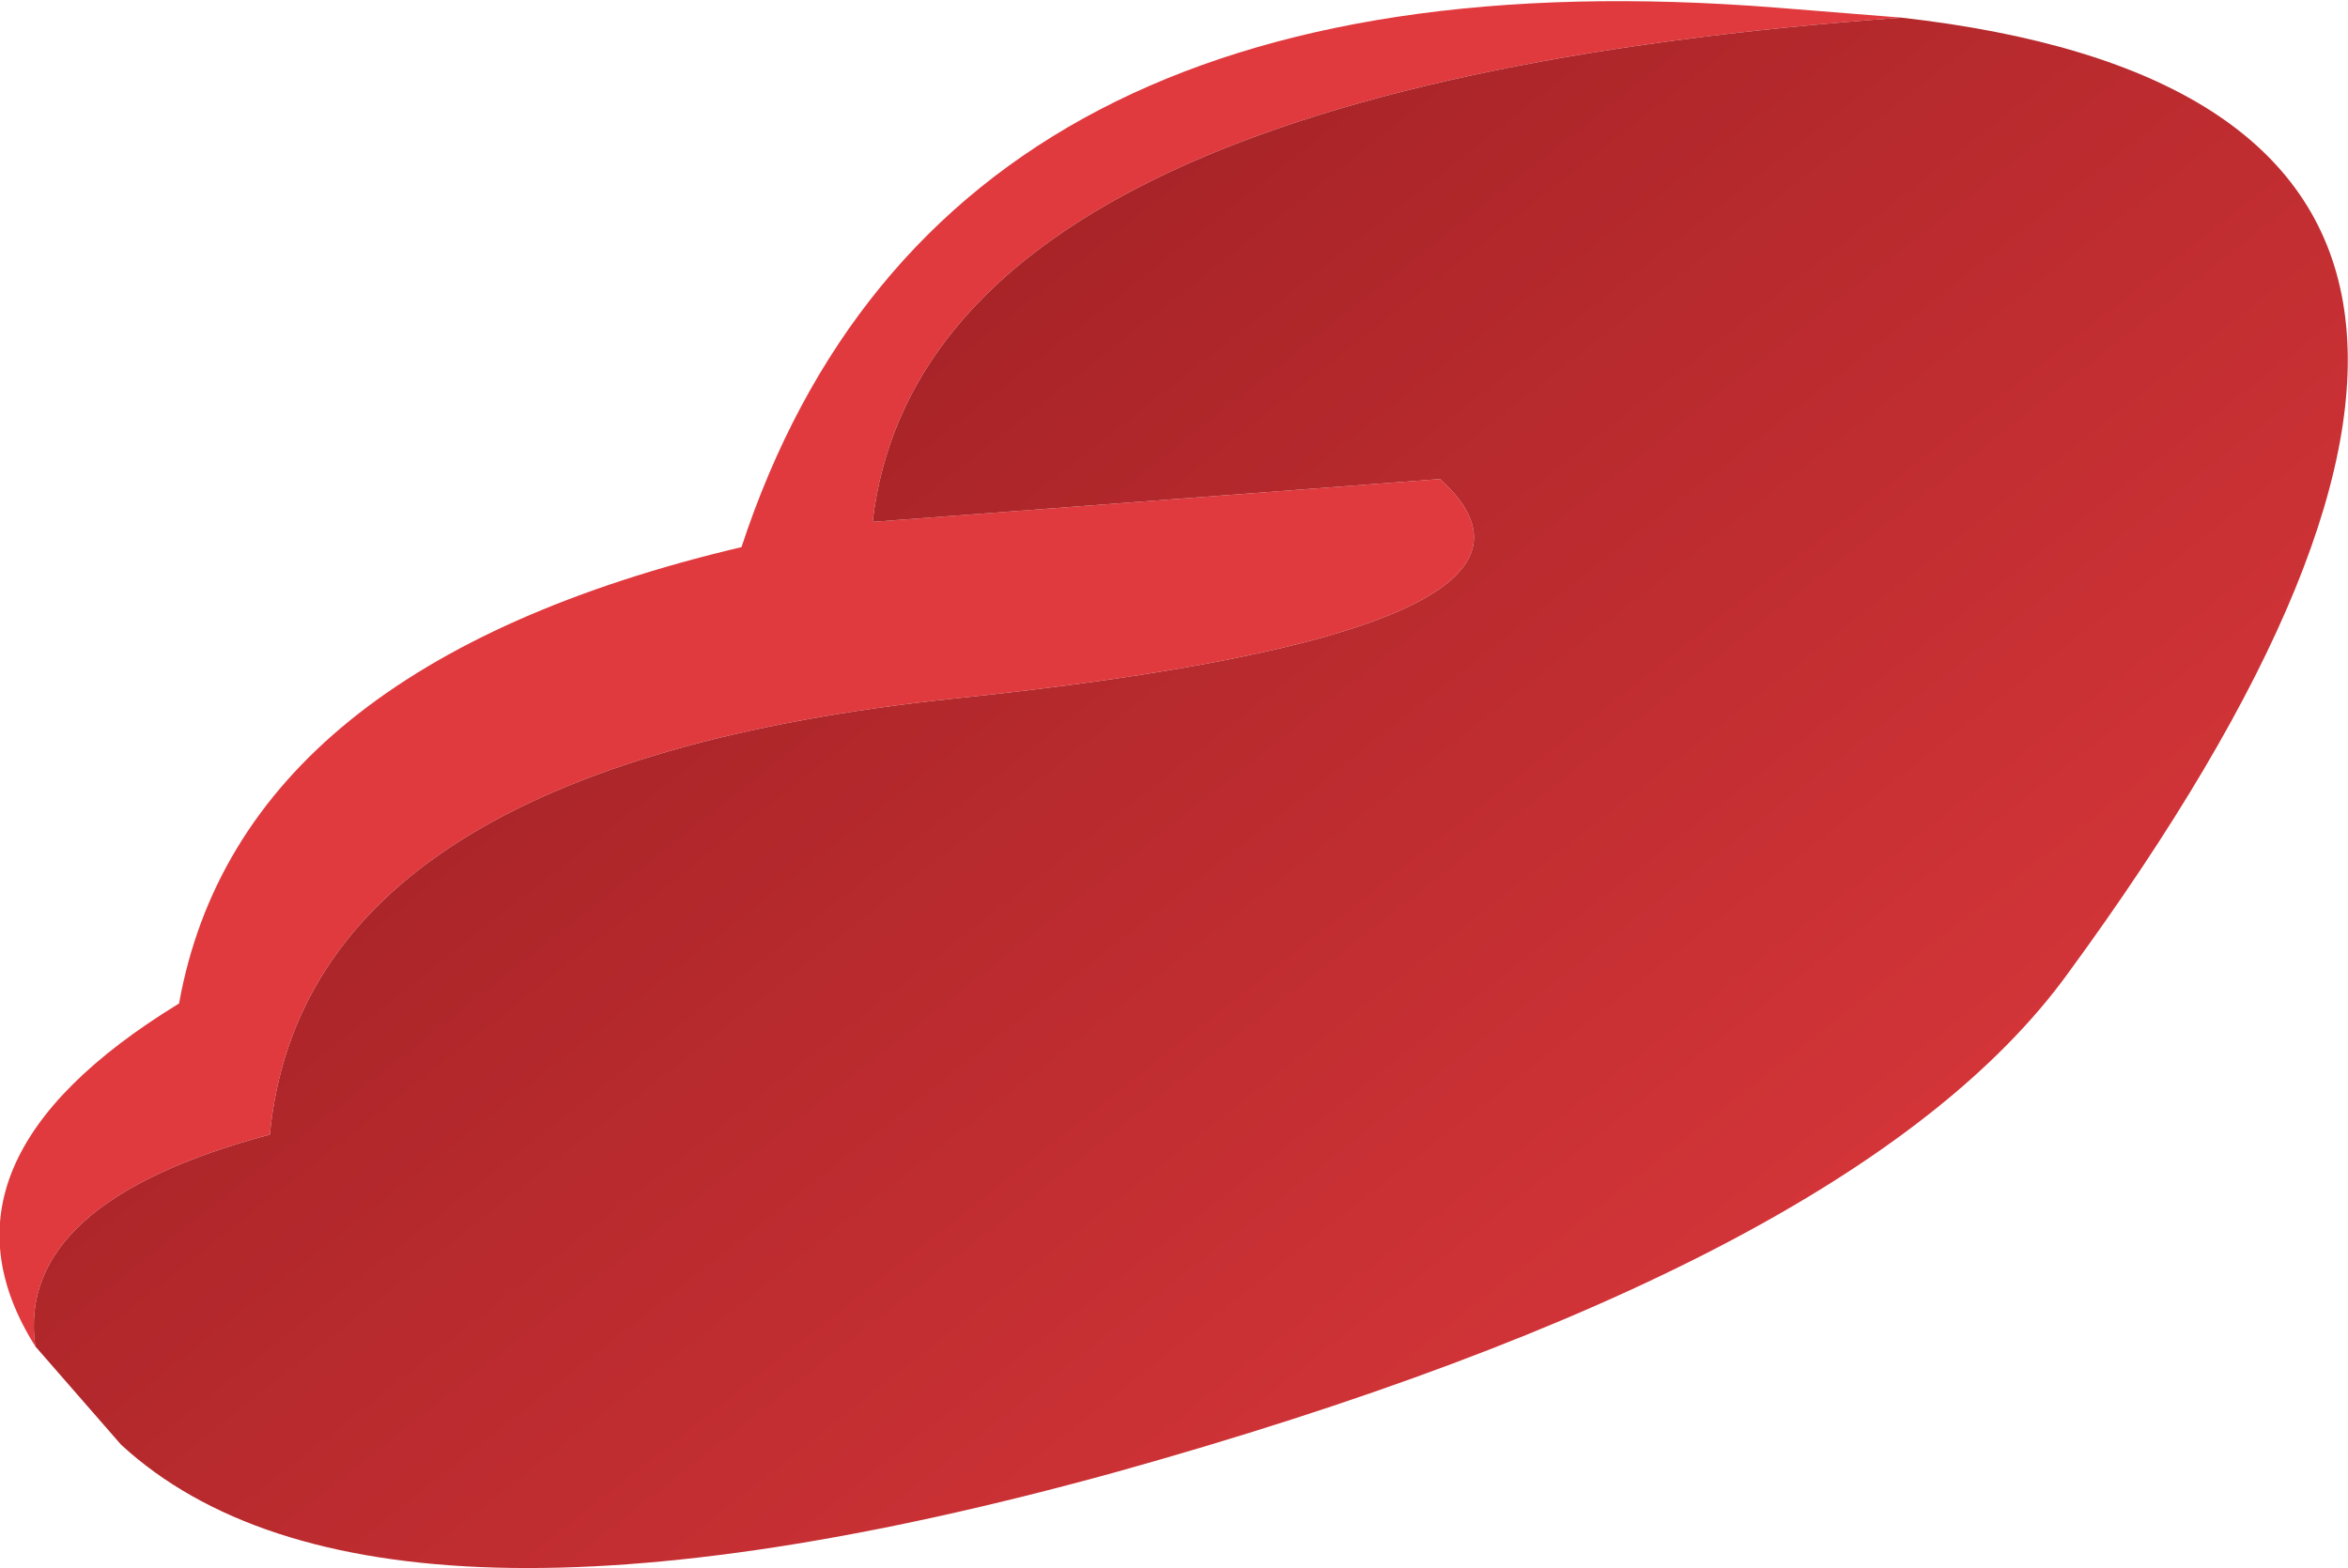 <?xml version="1.0" encoding="UTF-8" standalone="no"?>
<svg xmlns:xlink="http://www.w3.org/1999/xlink" height="31.1px" width="46.55px" xmlns="http://www.w3.org/2000/svg">
  <g transform="matrix(1.0, 0.0, 0.0, 1.0, 19.45, 15.1)">
    <path d="M-18.75 11.6 Q-21.05 7.95 -15.9 4.8 -14.7 -1.9 -4.75 -4.25 -0.8 -16.25 15.75 -14.95 L18.25 -14.75 Q-1.15 -13.35 -2.15 -4.75 L9.1 -5.6 Q12.4 -2.6 -0.5 -1.25 -13.4 0.1 -14.1 7.4 -19.15 8.75 -18.75 11.6" fill="#e13a3e" fill-rule="evenodd" stroke="none"/>
    <path d="M18.25 -14.75 Q34.1 -12.95 21.55 4.2 17.35 10.0 2.65 14.1 -12.05 18.15 -17.05 13.55 L-18.75 11.6 Q-19.15 8.75 -14.1 7.4 -13.4 0.1 -0.5 -1.25 12.4 -2.6 9.1 -5.6 L-2.15 -4.75 Q-1.15 -13.35 18.25 -14.75" fill="url(#gradient0)" fill-rule="evenodd" stroke="none"/>
  </g>
  <defs>
    <linearGradient gradientTransform="matrix(-0.019, -0.024, 0.033, -0.026, -5.6, 5.3)" gradientUnits="userSpaceOnUse" id="gradient0" spreadMethod="pad" x1="-819.2" x2="819.2">
      <stop offset="0.0" stop-color="#e13a3e"/>
      <stop offset="0.988" stop-color="#8c191c"/>
    </linearGradient>
  </defs>
</svg>

